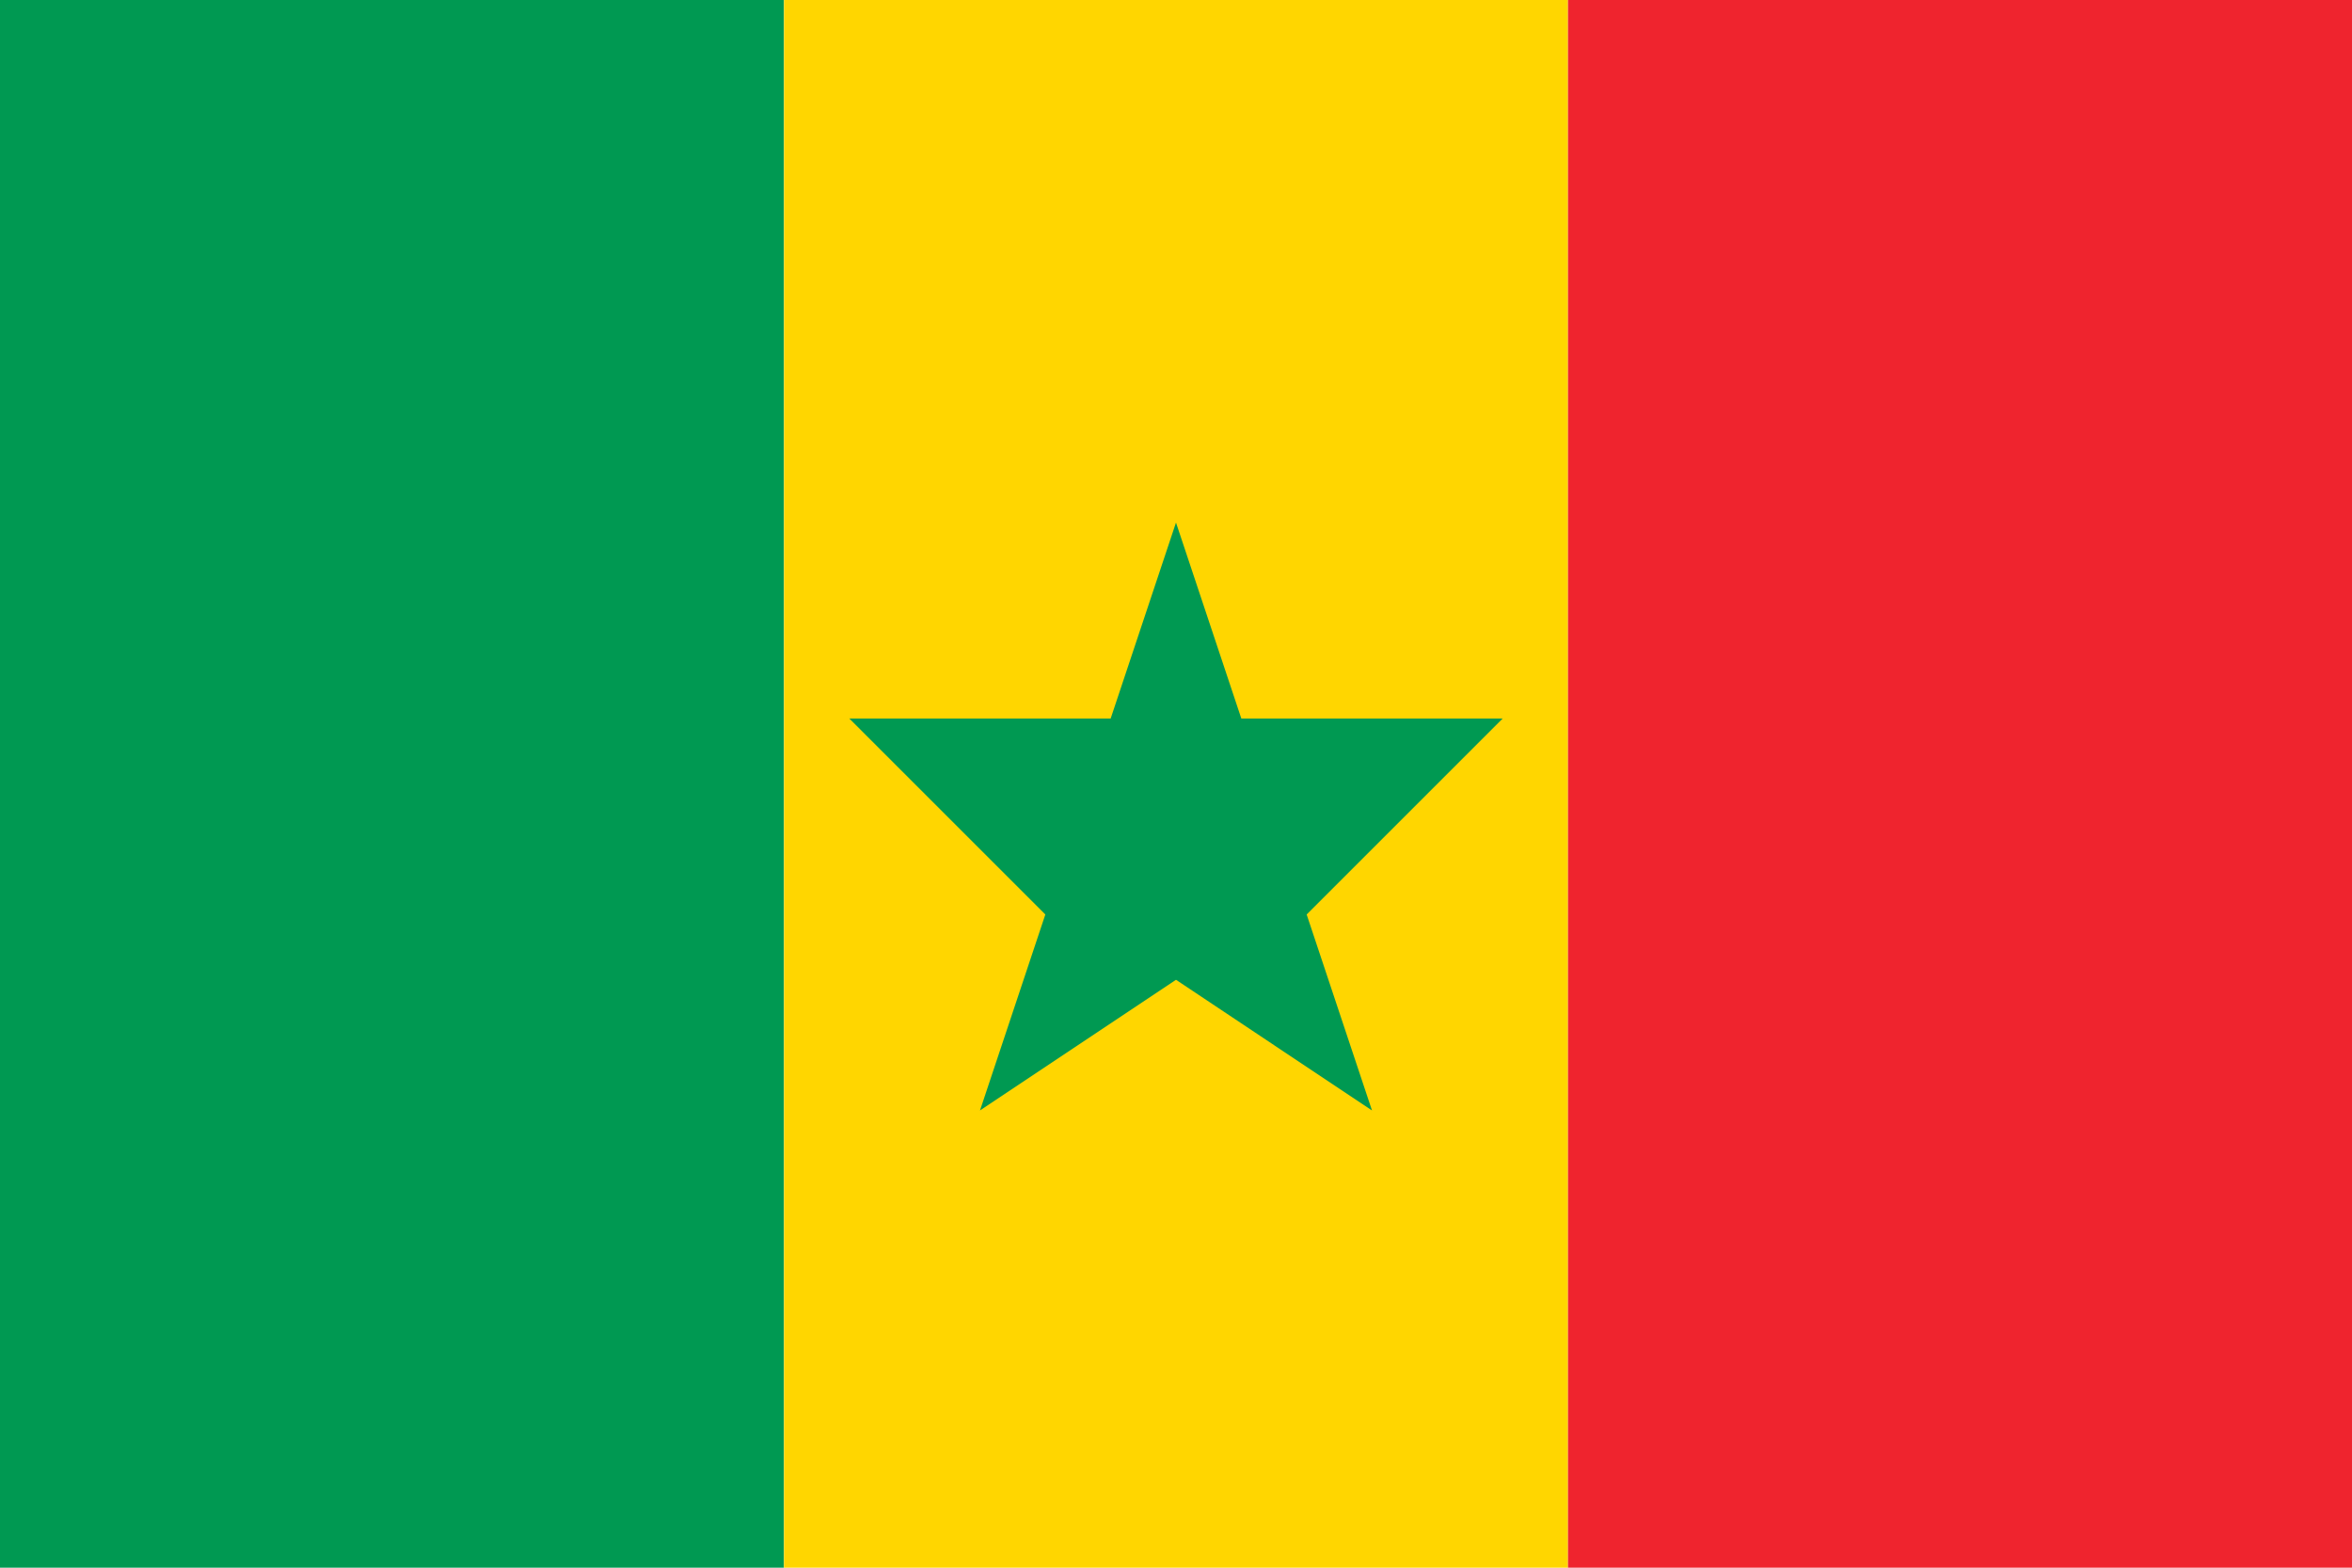 <svg width="36" height="24" xmlns="http://www.w3.org/2000/svg"><g fill="none"><path fill="#009952" d="M0 0h12v24H0z"/><path fill="#FFD600" d="M12 0h12v24H12z"/><path fill="#EF242E" d="M24 0h12v24H24z"/><path fill="#009952" d="m16 14-1 3 3-2 3 2-1-3 3-3h-4l-1-3-1 3h-4z"/></g></svg>